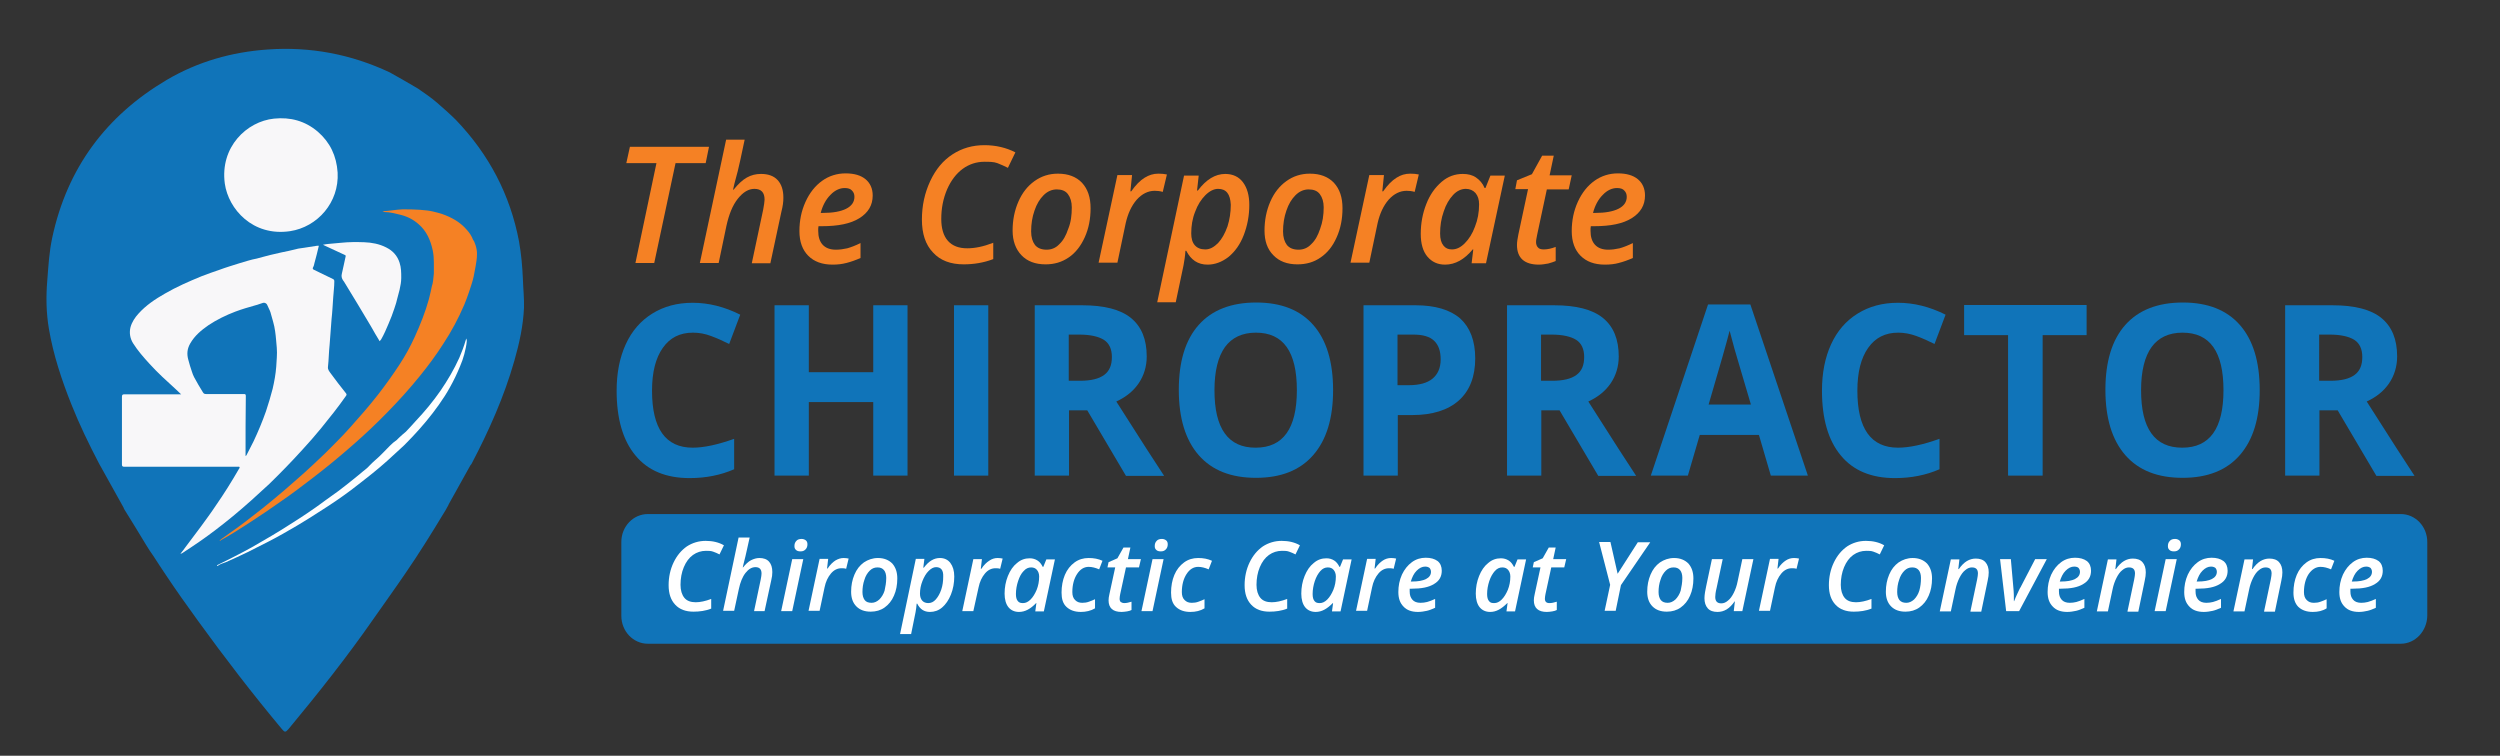<?xml version="1.0" encoding="utf-8"?>
<!-- Generator: Adobe Illustrator 21.0.0, SVG Export Plug-In . SVG Version: 6.00 Build 0)  -->
<svg version="1.1" id="Layer_1" xmlns="http://www.w3.org/2000/svg" xmlns:xlink="http://www.w3.org/1999/xlink" x="0px" y="0px"
	 viewBox="0 0 904.1 273.3" style="enable-background:new 0 0 904.1 273.3;" xml:space="preserve">
<rect x="0" y="0" width="904.1" height="273.3" fill="#333333" stroke="none"/>
<style type="text/css">
	.st0{fill:#1074B9;}
	.st1{fill:#F58124;}
	.st2{fill:#FFFFFF;}
	.st3{fill:#F8F7F9;}
	.st4{fill:#FDFEFF;}
</style>
<g>
	<path class="st0" d="M189.1,100.9c-0.2-4.6-0.6-9.1-1.4-13.6c-3.2-16.9-10.9-31.5-22.8-43.9c-2.2-2.2-4.5-4.2-6.9-6.3
		c-2.2-1.9-4.6-3.5-6.9-5.1c-0.6-0.4-10-5.8-10.1-5.8c-14-6.6-28.8-9.4-44.2-8.3c-13,0.9-25.3,4.4-36.5,11c-22,13-36,31.9-41.4,57
		c-1.1,5.1-1.4,10.3-1.8,15.5c-0.5,5.9-0.4,11.8,0.6,17.6c1.6,9.4,4.6,18.4,8.1,27.2c2.9,7.3,6.3,14.3,10,21.4l8.8,15.8
		c0.1,0.2,0.2,0.5,0.3,0.7c2.7,4.3,5.3,8.6,7.9,12.9c0.8,1.4,2,3.1,2.7,4.1c0.5,0.9,3.9,5.9,4.4,6.7c3.8,5.7,7.7,11.2,11.7,16.7
		c9.7,13.4,19.7,26.4,30.3,39.1c1.1,1.3,1.3,1.3,2.4,0.1c10.7-12.9,21.1-26,30.7-39.8c3.9-5.6,7.9-11.1,11.7-16.7
		c4.8-7,9.3-14.2,13.7-21.5v0l0,0c0.5-0.8,1-1.6,1.4-2.4c0.2-0.3,0.4-0.7,0.5-1l7.8-14c0.2-0.3,0.3-0.4,0.4-0.5
		c6.3-12,11.8-24.3,15.5-37.3c1.8-6.3,3.2-12.6,3.5-19.2C189.6,107.9,189.2,104.4,189.1,100.9z"/>
	<g>
		<path class="st0" d="M868.2,232.8H234.3c-5.3,0-9.6-4.5-9.6-10.1V196c0-5.6,4.3-10.1,9.6-10.1h633.9c5.3,0,9.6,4.5,9.6,10.1v26.7
			C877.7,228.2,873.5,232.8,868.2,232.8z"/>
		<g>
			<path class="st0" d="M250.6,120.3c-4.7,0-8.3,1.8-10.9,5.5c-2.6,3.7-3.9,8.8-3.9,15.5c0,13.7,4.9,20.6,14.7,20.6
				c4.1,0,9.1-1.1,15-3.2v11c-4.8,2.1-10.2,3.2-16.1,3.2c-8.5,0-15.1-2.7-19.6-8.2c-4.5-5.4-6.8-13.2-6.8-23.4
				c0-6.4,1.1-12,3.3-16.8c2.2-4.8,5.4-8.5,9.6-11.1c4.2-2.6,9-3.9,14.6-3.9c5.7,0,11.4,1.4,17.2,4.3l-4,10.6
				c-2.2-1.1-4.4-2.1-6.6-2.9C255,120.7,252.8,120.3,250.6,120.3z"/>
			<path class="st0" d="M328.2,172h-12.4v-26.6h-23.3V172h-12.4v-61.6h12.4v24.2h23.3v-24.2h12.4V172z"/>
			<path class="st0" d="M345,172v-61.6h12.4V172H345z"/>
			<path class="st0" d="M386.6,148.3V172h-12.4v-61.6h17.1c8,0,13.9,1.5,17.7,4.6c3.8,3.1,5.7,7.7,5.7,13.9c0,3.6-1,6.9-2.9,9.7
				s-4.6,5-8.1,6.6c8.8,13.9,14.6,22.8,17.3,26.9h-13.8l-14-23.7H386.6z M386.6,137.7h4c3.9,0,6.8-0.7,8.7-2.1
				c1.9-1.4,2.8-3.5,2.8-6.5c0-2.9-1-5-2.9-6.2c-1.9-1.2-4.9-1.9-8.9-1.9h-3.8V137.7z"/>
			<path class="st0" d="M482.1,141.1c0,10.2-2.4,18-7.2,23.5c-4.8,5.5-11.7,8.2-20.7,8.2c-9,0-15.9-2.7-20.7-8.2
				c-4.8-5.5-7.2-13.4-7.2-23.6c0-10.3,2.4-18.1,7.2-23.5c4.8-5.4,11.8-8.1,20.8-8.1c9,0,15.9,2.7,20.7,8.2
				C479.7,123,482.1,130.8,482.1,141.1z M439.2,141.1c0,6.9,1.2,12.1,3.7,15.6c2.5,3.5,6.2,5.2,11.2,5.2c9.9,0,14.9-6.9,14.9-20.8
				c0-13.9-4.9-20.8-14.8-20.8c-5,0-8.7,1.8-11.2,5.2C440.5,129,439.2,134.2,439.2,141.1z"/>
			<path class="st0" d="M533.5,129.6c0,6.6-2,11.7-5.9,15.2c-3.9,3.5-9.6,5.3-16.8,5.3h-5.3V172h-12.4v-61.6h18.8
				c7.1,0,12.5,1.6,16.2,4.8C531.6,118.4,533.5,123.2,533.5,129.6z M505.4,139.3h4.1c3.8,0,6.7-0.8,8.6-2.4c1.9-1.6,2.9-3.9,2.9-6.9
				c0-3.1-0.8-5.3-2.4-6.8c-1.6-1.5-4.1-2.2-7.5-2.2h-5.7V139.3z"/>
			<path class="st0" d="M557.4,148.3V172h-12.4v-61.6H562c8,0,13.9,1.5,17.7,4.6c3.8,3.1,5.7,7.7,5.7,13.9c0,3.6-1,6.9-2.9,9.7
				c-1.9,2.8-4.6,5-8.1,6.6c8.8,13.9,14.6,22.8,17.3,26.9H578l-14-23.7H557.4z M557.4,137.7h4c3.9,0,6.8-0.7,8.7-2.1
				s2.8-3.5,2.8-6.5c0-2.9-1-5-2.9-6.2c-1.9-1.2-4.9-1.9-8.9-1.9h-3.8V137.7z"/>
			<path class="st0" d="M640.4,172l-4.3-14.7h-21.4l-4.3,14.7h-13.4l20.7-61.9H633l20.8,61.9H640.4z M633.2,146.3
				c-3.9-13.3-6.2-20.8-6.6-22.6c-0.5-1.7-0.8-3.1-1.1-4.1c-0.9,3.6-3.4,12.5-7.6,26.7H633.2z"/>
			<path class="st0" d="M686.5,120.3c-4.7,0-8.3,1.8-10.9,5.5c-2.6,3.7-3.9,8.8-3.9,15.5c0,13.7,4.9,20.6,14.7,20.6
				c4.1,0,9.1-1.1,15-3.2v11c-4.8,2.1-10.2,3.2-16.1,3.2c-8.5,0-15.1-2.7-19.6-8.2c-4.5-5.4-6.8-13.2-6.8-23.4
				c0-6.4,1.1-12,3.3-16.8c2.2-4.8,5.4-8.5,9.6-11.1c4.2-2.6,9-3.9,14.6-3.9c5.7,0,11.4,1.4,17.2,4.3l-4,10.6
				c-2.2-1.1-4.4-2.1-6.6-2.9C690.8,120.7,688.6,120.3,686.5,120.3z"/>
			<path class="st0" d="M738.6,172h-12.4v-50.8h-15.9v-10.9h44.3v10.9h-15.9V172z"/>
			<path class="st0" d="M817.2,141.1c0,10.2-2.4,18-7.2,23.5c-4.8,5.5-11.7,8.2-20.7,8.2c-9,0-15.9-2.7-20.7-8.2
				c-4.8-5.5-7.2-13.4-7.2-23.6c0-10.3,2.4-18.1,7.2-23.5c4.8-5.4,11.8-8.1,20.8-8.1c9,0,15.9,2.7,20.7,8.2
				C814.8,123,817.2,130.8,817.2,141.1z M774.3,141.1c0,6.9,1.2,12.1,3.7,15.6c2.5,3.5,6.2,5.2,11.2,5.2c9.9,0,14.9-6.9,14.9-20.8
				c0-13.9-4.9-20.8-14.8-20.8c-5,0-8.7,1.8-11.2,5.2C775.6,129,774.3,134.2,774.3,141.1z"/>
			<path class="st0" d="M838.8,148.3V172h-12.4v-61.6h17.1c8,0,13.9,1.5,17.7,4.6c3.8,3.1,5.7,7.7,5.7,13.9c0,3.6-1,6.9-2.9,9.7
				c-1.9,2.8-4.6,5-8.1,6.6c8.8,13.9,14.6,22.8,17.3,26.9h-13.8l-14-23.7H838.8z M838.8,137.7h4c3.9,0,6.8-0.7,8.7-2.1
				s2.8-3.5,2.8-6.5c0-2.9-1-5-2.9-6.2c-1.9-1.2-4.9-1.9-8.9-1.9h-3.8V137.7z"/>
		</g>
		<g>
			<g>
				<path class="st1" d="M356,58.5c-2.9,0-5.6,0.9-7.9,2.6c-2.3,1.7-4.2,4.2-5.6,7.4c-1.4,3.3-2.1,6.8-2.1,10.7
					c0,3.4,0.8,6.1,2.4,7.9c1.6,1.8,3.9,2.7,7,2.7c2.7,0,5.8-0.6,9.4-2v5.9c-3.4,1.3-7,1.9-10.7,1.9c-4.7,0-8.5-1.4-11.1-4.3
					c-2.7-2.8-4-6.8-4-11.9c0-5,1-9.6,3-13.9c2-4.3,4.7-7.5,8.1-9.7c3.4-2.2,7.2-3.3,11.5-3.3c4.1,0,7.9,0.9,11.2,2.6l-2.7,5.6
					c-1.2-0.6-2.5-1.2-3.8-1.7S357.7,58.5,356,58.5z"/>
				<path class="st1" d="M394.4,75.3c0,3.9-0.7,7.4-2.1,10.5s-3.3,5.6-5.8,7.3s-5.2,2.5-8.4,2.5c-3.7,0-6.6-1.1-8.7-3.3
					s-3.2-5.2-3.2-8.9c0-3.8,0.7-7.3,2.1-10.5c1.4-3.2,3.3-5.6,5.8-7.4c2.5-1.8,5.3-2.7,8.5-2.7c3.7,0,6.6,1.1,8.7,3.3
					C393.4,68.4,394.4,71.4,394.4,75.3z M387.6,75c0-2-0.5-3.6-1.4-4.8c-0.9-1.2-2.3-1.7-4-1.7c-1.8,0-3.4,0.7-4.8,2.1
					c-1.4,1.4-2.5,3.2-3.3,5.6c-0.8,2.3-1.2,4.8-1.2,7.5c0,2.1,0.5,3.7,1.4,4.9c0.9,1.1,2.3,1.7,4.2,1.7c1.7,0,3.3-0.6,4.6-2
					c1.4-1.3,2.4-3.1,3.2-5.5C387.3,80.4,387.6,77.8,387.6,75z"/>
				<path class="st1" d="M418.9,62.8c1.2,0,2.2,0.1,3.1,0.3l-1.5,6.3c-1-0.3-2-0.4-2.9-0.4c-2.4,0-4.6,1.1-6.5,3.2
					c-1.9,2.2-3.2,5-4,8.5l-3,14.3h-6.8l6.8-31.7h5.3l-0.6,5.9h0.3c1.6-2.3,3.2-3.9,4.8-4.9C415.5,63.3,417.1,62.8,418.9,62.8z"/>
				<path class="st1" d="M436.7,95.7c-3.5,0-6-1.7-7.7-5h-0.3c-0.1,1.9-0.4,3.6-0.7,5.3l-2.8,13.3h-6.7l9.7-45.8h5.3l-0.6,5.4h0.3
					c3-4,6.3-6,9.9-6c2.7,0,4.9,1,6.4,3c1.5,2,2.3,4.7,2.3,8.2c0,3.9-0.7,7.5-2,10.9c-1.3,3.4-3.2,6-5.5,7.9
					C442,94.7,439.4,95.7,436.7,95.7z M440.5,68.3c-1.5,0-3.1,0.8-4.6,2.3c-1.5,1.5-2.8,3.5-3.7,6c-1,2.5-1.4,5.1-1.4,7.8
					c0,1.8,0.4,3.3,1.3,4.3c0.9,1,2.1,1.5,3.8,1.5c1.6,0,3.1-0.8,4.6-2.3c1.4-1.5,2.5-3.5,3.4-6c0.8-2.5,1.2-5.1,1.2-7.9
					C444.9,70.2,443.5,68.3,440.5,68.3z"/>
				<path class="st1" d="M485.5,75.3c0,3.9-0.7,7.4-2.1,10.5c-1.4,3.2-3.3,5.6-5.8,7.3c-2.4,1.7-5.2,2.5-8.4,2.5
					c-3.7,0-6.6-1.1-8.7-3.3c-2.2-2.2-3.2-5.2-3.2-8.9c0-3.8,0.7-7.3,2.1-10.5c1.4-3.2,3.3-5.6,5.8-7.4s5.3-2.7,8.5-2.7
					c3.7,0,6.6,1.1,8.7,3.3C484.5,68.4,485.5,71.4,485.5,75.3z M478.7,75c0-2-0.5-3.6-1.4-4.8c-0.9-1.2-2.3-1.7-4-1.7
					c-1.8,0-3.4,0.7-4.8,2.1c-1.4,1.4-2.5,3.2-3.3,5.6c-0.8,2.3-1.2,4.8-1.2,7.5c0,2.1,0.5,3.7,1.4,4.9c0.9,1.1,2.3,1.7,4.2,1.7
					c1.7,0,3.3-0.6,4.6-2c1.4-1.3,2.4-3.1,3.2-5.5C478.3,80.4,478.7,77.8,478.7,75z"/>
				<path class="st1" d="M510,62.8c1.2,0,2.2,0.1,3.1,0.3l-1.5,6.3c-1-0.3-2-0.4-2.9-0.4c-2.4,0-4.6,1.1-6.5,3.2
					c-1.9,2.2-3.2,5-4,8.5l-3,14.3h-6.8l6.8-31.7h5.3l-0.6,5.9h0.3c1.6-2.3,3.2-3.9,4.8-4.9C506.5,63.3,508.2,62.8,510,62.8z"/>
				<path class="st1" d="M522.6,95.7c-2.7,0-4.8-1-6.4-2.9c-1.6-1.9-2.4-4.7-2.4-8.2c0-3.9,0.7-7.5,2-10.8c1.3-3.4,3.2-6,5.5-8
					s4.9-2.9,7.7-2.9c1.9,0,3.5,0.4,4.8,1.3c1.3,0.9,2.4,2.1,3.1,3.8h0.3l1.8-4.5h5.2l-6.8,31.7h-5.2l0.6-5h-0.2
					C529.6,93.8,526.3,95.7,522.6,95.7z M525.1,90.2c1.6,0,3.1-0.7,4.6-2.2c1.5-1.5,2.8-3.5,3.7-6c1-2.5,1.5-5.2,1.5-8.1
					c0-1.7-0.4-3-1.3-4.1c-0.9-1-2.1-1.5-3.5-1.5c-1.6,0-3.2,0.7-4.6,2.2c-1.4,1.5-2.6,3.5-3.4,6c-0.9,2.5-1.3,5.2-1.3,7.9
					c0,2,0.4,3.4,1.2,4.4S523.7,90.2,525.1,90.2z"/>
				<path class="st1" d="M558.3,90.2c1.3,0,2.7-0.3,4.3-0.9v5.1c-0.7,0.3-1.6,0.6-2.7,0.9c-1.1,0.2-2.3,0.4-3.4,0.4
					c-5.2,0-7.9-2.4-7.9-7.1c0-1.1,0.2-2.3,0.5-3.8l3.5-16.4h-4.6l0.6-3.2L554,63l3.7-6.7h4.2l-1.5,7.1h8l-1.1,5.1h-7.9l-3.5,16.4
					c-0.2,1.1-0.4,1.9-0.4,2.6c0,0.8,0.2,1.5,0.7,2C556.6,90,557.3,90.2,558.3,90.2z"/>
				<path class="st1" d="M580.4,95.7c-3.8,0-6.7-1.1-8.8-3.2c-2.1-2.1-3.2-5.1-3.2-8.9c0-3.8,0.7-7.3,2.2-10.6
					c1.5-3.3,3.5-5.8,6-7.6c2.5-1.8,5.4-2.7,8.5-2.7c3.1,0,5.5,0.7,7.2,2.1c1.7,1.4,2.6,3.4,2.6,5.9c0,3.5-1.6,6.2-4.8,8.2
					c-3.2,2-7.7,2.9-13.6,2.9h-1.2l-0.1,0.9v0.8c0,2.1,0.5,3.8,1.6,5c1.1,1.2,2.7,1.8,4.8,1.8c1.4,0,2.7-0.2,4.1-0.5
					c1.4-0.4,3-1,4.8-1.9v5.4c-1.8,0.8-3.5,1.4-5.1,1.8C584,95.5,582.3,95.7,580.4,95.7z M584.8,68c-1.8,0-3.6,0.8-5.2,2.5
					c-1.6,1.6-2.8,3.8-3.5,6.5h0.8c3.6,0,6.4-0.5,8.4-1.5c2-1,3-2.5,3-4.3c0-1-0.3-1.7-0.9-2.3C586.9,68.3,586,68,584.8,68z"/>
			</g>
			<g>
				<path class="st1" d="M236.6,95.1h-6.8l7.6-36.1h-10.9l1.3-5.9h28.6l-1.2,5.9h-10.9L236.6,95.1z"/>
				<path class="st1" d="M271.9,95.1l4.1-19.3c0.3-1.7,0.5-2.9,0.5-3.6c0-2.6-1.2-3.9-3.7-3.9c-2.1,0-4.1,1.2-6,3.6
					c-1.9,2.4-3.2,5.7-4.1,9.8l-2.8,13.4h-6.8l9.5-44.6h6.7l-1.6,7.5c-0.5,2.4-1.2,5.2-2.1,8.4l-0.5,2.2h0.2c1.6-2,3.2-3.5,4.8-4.4
					c1.6-0.9,3.3-1.3,5.1-1.3c2.6,0,4.6,0.7,6,2.2c1.4,1.5,2.1,3.6,2.1,6.4c0,1.5-0.2,3.1-0.7,5l-4,18.7H271.9z"/>
				<path class="st1" d="M301.1,95.7c-3.8,0-6.7-1.1-8.8-3.2c-2.1-2.1-3.2-5.1-3.2-8.9c0-3.8,0.7-7.3,2.2-10.6
					c1.5-3.3,3.5-5.8,6-7.6c2.5-1.8,5.4-2.7,8.5-2.7c3.1,0,5.5,0.7,7.2,2.1c1.7,1.4,2.6,3.4,2.6,5.9c0,3.5-1.6,6.2-4.8,8.2
					c-3.2,2-7.7,2.9-13.6,2.9H296l-0.1,0.9v0.8c0,2.1,0.5,3.8,1.6,5c1.1,1.2,2.7,1.8,4.8,1.8c1.4,0,2.7-0.2,4.1-0.5
					c1.4-0.4,3-1,4.8-1.9v5.4c-1.8,0.8-3.5,1.4-5.1,1.8S303,95.7,301.1,95.7z M305.5,68c-1.8,0-3.6,0.8-5.2,2.5
					c-1.6,1.6-2.8,3.8-3.5,6.5h0.8c3.6,0,6.4-0.5,8.4-1.5c2-1,3-2.5,3-4.3c0-1-0.3-1.7-0.9-2.3C307.6,68.3,306.7,68,305.5,68z"/>
			</g>
		</g>
		<g>
			<g>
				<path class="st2" d="M255.3,199.2c-1.7,0-3.3,0.5-4.7,1.5c-1.4,1-2.5,2.5-3.3,4.4s-1.2,4.1-1.2,6.4c0,2,0.5,3.6,1.4,4.7
					s2.3,1.6,4.1,1.6c1.6,0,3.5-0.4,5.6-1.2v3.5c-2,0.8-4.2,1.1-6.4,1.1c-2.8,0-5-0.8-6.6-2.5s-2.4-4-2.4-7.1c0-2.9,0.6-5.7,1.8-8.2
					c1.2-2.5,2.8-4.4,4.8-5.8c2-1.3,4.3-2,6.8-2c2.5,0,4.7,0.5,6.6,1.6l-1.6,3.3c-0.7-0.4-1.5-0.7-2.3-1S256.3,199.2,255.3,199.2z"
					/>
				<path class="st2" d="M272.7,221l2.4-11.4c0.2-1,0.3-1.7,0.3-2.2c0-1.5-0.7-2.3-2.2-2.3c-1.3,0-2.5,0.7-3.6,2.1
					c-1.1,1.4-1.9,3.4-2.4,5.8l-1.7,7.9h-4l5.6-26.5h4l-1,4.5c-0.3,1.4-0.7,3.1-1.2,5l-0.3,1.3h0.1c1-1.2,1.9-2.1,2.9-2.6
					s2-0.8,3-0.8c1.5,0,2.7,0.4,3.5,1.3c0.8,0.9,1.2,2.1,1.2,3.8c0,0.9-0.1,1.8-0.4,3l-2.4,11.1H272.7z"/>
				<path class="st2" d="M286.5,221h-4l4-18.8h4L286.5,221z M287.3,197.5c0-0.8,0.2-1.4,0.7-1.9c0.4-0.5,1.1-0.7,1.9-0.7
					c0.6,0,1.1,0.2,1.5,0.5c0.4,0.3,0.6,0.8,0.6,1.4c0,0.8-0.2,1.4-0.7,1.9c-0.5,0.5-1,0.7-1.8,0.7c-0.6,0-1.1-0.1-1.5-0.4
					C287.5,198.6,287.3,198.2,287.3,197.5z"/>
				<path class="st2" d="M305.1,201.8c0.7,0,1.3,0.1,1.8,0.2l-0.9,3.7c-0.6-0.2-1.2-0.2-1.7-0.2c-1.4,0-2.7,0.6-3.8,1.9
					c-1.1,1.3-1.9,3-2.3,5l-1.8,8.5h-4l4-18.8h3.1l-0.4,3.5h0.2c0.9-1.4,1.9-2.3,2.8-2.9C303.1,202.1,304.1,201.8,305.1,201.8z"/>
				<path class="st2" d="M324.5,209.2c0,2.3-0.4,4.4-1.2,6.2c-0.8,1.9-2,3.3-3.4,4.3c-1.4,1-3.1,1.5-5,1.5c-2.2,0-3.9-0.6-5.2-1.9
					c-1.3-1.3-1.9-3.1-1.9-5.3c0-2.3,0.4-4.3,1.2-6.2c0.8-1.9,1.9-3.3,3.4-4.4c1.5-1,3.2-1.6,5.1-1.6c2.2,0,3.9,0.7,5.2,2
					C323.9,205.2,324.5,206.9,324.5,209.2z M320.5,209c0-1.2-0.3-2.2-0.8-2.8c-0.6-0.7-1.3-1-2.4-1c-1.1,0-2,0.4-2.8,1.2
					c-0.8,0.8-1.5,1.9-1.9,3.3c-0.5,1.4-0.7,2.9-0.7,4.4c0,1.3,0.3,2.2,0.8,2.9s1.4,1,2.5,1c1,0,1.9-0.4,2.8-1.2
					c0.8-0.8,1.5-1.9,1.9-3.2C320.2,212.2,320.5,210.7,320.5,209z"/>
				<path class="st2" d="M336.3,221.3c-2.1,0-3.6-1-4.6-3h-0.2c-0.1,1.1-0.2,2.1-0.4,3.1l-1.6,7.9h-4l5.7-27.2h3.1l-0.4,3.2h0.2
					c1.8-2.4,3.7-3.5,5.8-3.5c1.6,0,2.9,0.6,3.8,1.8c0.9,1.2,1.4,2.8,1.4,4.9c0,2.3-0.4,4.5-1.2,6.5c-0.8,2-1.9,3.6-3.2,4.7
					C339.4,220.8,337.9,221.3,336.3,221.3z M338.5,205.1c-0.9,0-1.8,0.5-2.7,1.4s-1.6,2.1-2.2,3.6c-0.6,1.5-0.9,3-0.9,4.6
					c0,1.1,0.3,1.9,0.8,2.5c0.5,0.6,1.3,0.9,2.2,0.9c1,0,1.9-0.4,2.7-1.3c0.8-0.9,1.5-2.1,2-3.6s0.7-3,0.7-4.7
					C341.2,206.2,340.3,205.1,338.5,205.1z"/>
				<path class="st2" d="M360.8,201.8c0.7,0,1.3,0.1,1.8,0.2l-0.9,3.7c-0.6-0.2-1.2-0.2-1.7-0.2c-1.4,0-2.7,0.6-3.8,1.9
					c-1.1,1.3-1.9,3-2.3,5L352,221h-4l4-18.8h3.1l-0.4,3.5h0.2c0.9-1.4,1.9-2.3,2.8-2.9C358.7,202.1,359.7,201.8,360.8,201.8z"/>
				<path class="st2" d="M368.5,221.3c-1.6,0-2.9-0.6-3.8-1.7c-0.9-1.1-1.4-2.8-1.4-4.9c0-2.3,0.4-4.4,1.2-6.4
					c0.8-2,1.9-3.6,3.3-4.7c1.4-1.2,2.9-1.7,4.6-1.7c1.1,0,2,0.3,2.8,0.8c0.8,0.5,1.4,1.3,1.9,2.3h0.2l1.1-2.7h3.1l-4,18.8h-3.1
					l0.4-3h-0.1C372.7,220.2,370.7,221.3,368.5,221.3z M370,218.1c0.9,0,1.8-0.4,2.7-1.3c0.9-0.9,1.6-2.1,2.2-3.5
					c0.6-1.5,0.9-3.1,0.9-4.8c0-1-0.3-1.8-0.8-2.4s-1.2-0.9-2.1-0.9c-1,0-1.9,0.4-2.7,1.3c-0.9,0.9-1.5,2.1-2,3.6
					c-0.5,1.5-0.8,3.1-0.8,4.7c0,1.2,0.2,2,0.7,2.6S369.2,218.1,370,218.1z"/>
				<path class="st2" d="M390.9,221.3c-2.2,0-3.9-0.6-5.2-1.8s-1.8-2.9-1.8-5.2c0-2.3,0.4-4.5,1.2-6.4c0.8-1.9,2-3.4,3.5-4.5
					c1.5-1.1,3.2-1.6,5.1-1.6c1.9,0,3.5,0.3,5,1l-1.2,3.1c-1.4-0.6-2.6-0.9-3.8-0.9c-1.7,0-3.1,0.9-4.2,2.6s-1.7,3.9-1.7,6.5
					c0,1.3,0.3,2.2,1,2.9s1.5,1,2.6,1c0.8,0,1.6-0.1,2.4-0.4c0.7-0.2,1.5-0.6,2.2-0.9v3.3C394.5,220.9,392.7,221.3,390.9,221.3z"/>
				<path class="st2" d="M406.6,218.1c0.8,0,1.6-0.2,2.6-0.5v3c-0.4,0.2-0.9,0.4-1.6,0.5c-0.7,0.1-1.4,0.2-2,0.2
					c-3.1,0-4.7-1.4-4.7-4.2c0-0.6,0.1-1.4,0.3-2.2l2.1-9.7h-2.8l0.4-1.9l3.2-1.4l2.2-3.9h2.5l-0.9,4.2h4.7l-0.7,3h-4.7l-2.1,9.7
					c-0.1,0.6-0.2,1.1-0.2,1.6c0,0.5,0.1,0.9,0.4,1.2C405.6,217.9,406,218.1,406.6,218.1z"/>
				<path class="st2" d="M416.8,221h-4l4-18.8h4L416.8,221z M417.6,197.5c0-0.8,0.2-1.4,0.7-1.9c0.4-0.5,1.1-0.7,1.9-0.7
					c0.6,0,1.1,0.2,1.5,0.5c0.4,0.3,0.6,0.8,0.6,1.4c0,0.8-0.2,1.4-0.7,1.9c-0.5,0.5-1,0.7-1.8,0.7c-0.6,0-1.1-0.1-1.5-0.4
					C417.8,198.6,417.6,198.2,417.6,197.5z"/>
				<path class="st2" d="M430.5,221.3c-2.2,0-3.9-0.6-5.2-1.8s-1.8-2.9-1.8-5.2c0-2.3,0.4-4.5,1.2-6.4c0.8-1.9,2-3.4,3.5-4.5
					c1.5-1.1,3.2-1.6,5.1-1.6c1.9,0,3.5,0.3,5,1l-1.2,3.1c-1.4-0.6-2.6-0.9-3.8-0.9c-1.7,0-3.1,0.9-4.2,2.6s-1.7,3.9-1.7,6.5
					c0,1.3,0.3,2.2,1,2.9s1.5,1,2.6,1c0.8,0,1.6-0.1,2.4-0.4c0.7-0.2,1.5-0.6,2.2-0.9v3.3C434.1,220.9,432.4,221.3,430.5,221.3z"/>
				<path class="st2" d="M463.6,199.2c-1.7,0-3.3,0.5-4.7,1.5s-2.5,2.5-3.3,4.4c-0.8,1.9-1.2,4.1-1.2,6.4c0,2,0.5,3.6,1.4,4.7
					c0.9,1.1,2.3,1.6,4.1,1.6c1.6,0,3.5-0.4,5.6-1.2v3.5c-2,0.8-4.2,1.1-6.4,1.1c-2.8,0-5-0.8-6.6-2.5c-1.6-1.7-2.4-4-2.4-7.1
					c0-2.9,0.6-5.7,1.8-8.2c1.2-2.5,2.8-4.4,4.8-5.8c2-1.3,4.3-2,6.8-2c2.5,0,4.7,0.5,6.6,1.6l-1.6,3.3c-0.7-0.4-1.5-0.7-2.3-1
					S464.6,199.2,463.6,199.2z"/>
				<path class="st2" d="M475.8,221.3c-1.6,0-2.9-0.6-3.8-1.7c-0.9-1.1-1.4-2.8-1.4-4.9c0-2.3,0.4-4.4,1.2-6.4
					c0.8-2,1.9-3.6,3.3-4.7c1.4-1.2,2.9-1.7,4.6-1.7c1.1,0,2,0.3,2.8,0.8c0.8,0.5,1.4,1.3,1.9,2.3h0.2l1.1-2.7h3.1l-4,18.8h-3.1
					l0.4-3h-0.1C479.9,220.2,478,221.3,475.8,221.3z M477.3,218.1c0.9,0,1.8-0.4,2.7-1.3c0.9-0.9,1.6-2.1,2.2-3.5
					c0.6-1.5,0.9-3.1,0.9-4.8c0-1-0.3-1.8-0.8-2.4c-0.5-0.6-1.2-0.9-2.1-0.9c-1,0-1.9,0.4-2.7,1.3c-0.8,0.9-1.5,2.1-2,3.6
					c-0.5,1.5-0.8,3.1-0.8,4.7c0,1.2,0.2,2,0.7,2.6S476.5,218.1,477.3,218.1z"/>
				<path class="st2" d="M503.1,201.8c0.7,0,1.3,0.1,1.8,0.2l-0.9,3.7c-0.6-0.2-1.2-0.2-1.7-0.2c-1.4,0-2.7,0.6-3.8,1.9
					s-1.9,3-2.3,5l-1.8,8.5h-4l4-18.8h3.1l-0.4,3.5h0.2c0.9-1.4,1.9-2.3,2.8-2.9C501,202.1,502,201.8,503.1,201.8z"/>
				<path class="st2" d="M512.8,221.3c-2.2,0-4-0.6-5.2-1.9c-1.3-1.3-1.9-3-1.9-5.3c0-2.2,0.4-4.3,1.3-6.3c0.9-1.9,2.1-3.4,3.6-4.5
					c1.5-1.1,3.2-1.6,5-1.6c1.8,0,3.2,0.4,4.3,1.2c1,0.8,1.5,2,1.5,3.5c0,2.1-0.9,3.7-2.8,4.8c-1.9,1.2-4.6,1.7-8.1,1.7h-0.7l0,0.5
					v0.5c0,1.3,0.3,2.2,1,3c0.6,0.7,1.6,1.1,2.9,1.1c0.8,0,1.6-0.1,2.4-0.3s1.8-0.6,2.9-1.1v3.2c-1.1,0.5-2.1,0.9-3,1.1
					S513.9,221.3,512.8,221.3z M515.4,204.9c-1.1,0-2.1,0.5-3.1,1.5c-1,1-1.6,2.3-2.1,3.9h0.5c2.1,0,3.8-0.3,5-0.9
					c1.2-0.6,1.8-1.5,1.8-2.6c0-0.6-0.2-1-0.5-1.4C516.6,205.1,516.1,204.9,515.4,204.9z"/>
				<path class="st2" d="M538.9,221.3c-1.6,0-2.9-0.6-3.8-1.7c-0.9-1.1-1.4-2.8-1.4-4.9c0-2.3,0.4-4.4,1.2-6.4
					c0.8-2,1.9-3.6,3.3-4.7c1.4-1.2,2.9-1.7,4.6-1.7c1.1,0,2,0.3,2.8,0.8c0.8,0.5,1.4,1.3,1.9,2.3h0.2l1.1-2.7h3.1l-4,18.8h-3.1
					l0.4-3h-0.1C543,220.2,541.1,221.3,538.9,221.3z M540.4,218.1c0.9,0,1.8-0.4,2.7-1.3c0.9-0.9,1.6-2.1,2.2-3.5
					c0.6-1.5,0.9-3.1,0.9-4.8c0-1-0.3-1.8-0.8-2.4c-0.5-0.6-1.2-0.9-2.1-0.9c-1,0-1.9,0.4-2.7,1.3c-0.8,0.9-1.5,2.1-2,3.6
					c-0.5,1.5-0.8,3.1-0.8,4.7c0,1.2,0.2,2,0.7,2.6S539.5,218.1,540.4,218.1z"/>
				<path class="st2" d="M560.4,218.1c0.8,0,1.6-0.2,2.6-0.5v3c-0.4,0.2-0.9,0.4-1.6,0.5c-0.7,0.1-1.4,0.2-2,0.2
					c-3.1,0-4.7-1.4-4.7-4.2c0-0.6,0.1-1.4,0.3-2.2l2.1-9.7h-2.8l0.4-1.9l3.2-1.4l2.2-3.9h2.5l-0.9,4.2h4.7l-0.7,3h-4.7l-2.1,9.7
					c-0.1,0.6-0.2,1.1-0.2,1.6c0,0.5,0.1,0.9,0.4,1.2S559.8,218.1,560.4,218.1z"/>
				<path class="st2" d="M585,207.5l7.3-11.4h4.5l-10.6,15.5l-1.9,9.3h-4l2-9.4l-4-15.5h4.1L585,207.5z"/>
				<path class="st2" d="M612.4,209.2c0,2.3-0.4,4.4-1.2,6.2c-0.8,1.9-2,3.3-3.4,4.3c-1.4,1-3.1,1.5-5,1.5c-2.2,0-3.9-0.6-5.2-1.9
					c-1.3-1.3-1.9-3.1-1.9-5.3c0-2.3,0.4-4.3,1.2-6.2s1.9-3.3,3.4-4.4c1.5-1,3.2-1.6,5.1-1.6c2.2,0,3.9,0.7,5.2,2
					C611.8,205.2,612.4,206.9,612.4,209.2z M608.4,209c0-1.2-0.3-2.2-0.8-2.8c-0.6-0.7-1.3-1-2.4-1c-1.1,0-2,0.4-2.8,1.2
					c-0.8,0.8-1.5,1.9-1.9,3.3c-0.5,1.4-0.7,2.9-0.7,4.4c0,1.3,0.3,2.2,0.8,2.9c0.6,0.7,1.4,1,2.5,1c1,0,1.9-0.4,2.8-1.2
					c0.8-0.8,1.5-1.9,1.9-3.2C608.1,212.2,608.4,210.7,608.4,209z"/>
				<path class="st2" d="M623,202.2l-2.2,10.4c-0.4,1.6-0.5,2.7-0.5,3.3c0,1.5,0.7,2.3,2.2,2.3c0.8,0,1.6-0.3,2.4-1
					c0.8-0.6,1.5-1.6,2.1-2.8s1.1-2.6,1.4-4.2l1.7-8h4l-4,18.8H627l0.4-3.5h-0.1c-0.9,1.3-1.9,2.3-2.9,2.9s-2.1,0.9-3.3,0.9
					c-1.5,0-2.7-0.4-3.5-1.3c-0.8-0.9-1.2-2.1-1.2-3.7c0-0.7,0.1-1.4,0.2-2.1c0.1-0.7,0.3-1.4,0.4-2.1l2.1-9.9H623z"/>
				<path class="st2" d="M648.8,201.8c0.7,0,1.3,0.1,1.8,0.2l-0.9,3.7c-0.6-0.2-1.2-0.2-1.7-0.2c-1.4,0-2.7,0.6-3.8,1.9
					s-1.9,3-2.3,5l-1.8,8.5h-4l4-18.8h3.1l-0.4,3.5h0.2c0.9-1.4,1.9-2.3,2.8-2.9C646.7,202.1,647.7,201.8,648.8,201.8z"/>
				<path class="st2" d="M674.9,199.2c-1.7,0-3.3,0.5-4.7,1.5s-2.5,2.5-3.3,4.4c-0.8,1.9-1.2,4.1-1.2,6.4c0,2,0.5,3.6,1.4,4.7
					c0.9,1.1,2.3,1.6,4.1,1.6c1.6,0,3.5-0.4,5.6-1.2v3.5c-2,0.8-4.2,1.1-6.4,1.1c-2.8,0-5-0.8-6.6-2.5c-1.6-1.7-2.4-4-2.4-7.1
					c0-2.9,0.6-5.7,1.8-8.2c1.2-2.5,2.8-4.4,4.8-5.8c2-1.3,4.3-2,6.8-2c2.5,0,4.7,0.5,6.6,1.6l-1.6,3.3c-0.7-0.4-1.5-0.7-2.3-1
					S675.9,199.2,674.9,199.2z"/>
				<path class="st2" d="M698.7,209.2c0,2.3-0.4,4.4-1.2,6.2c-0.8,1.9-2,3.3-3.4,4.3c-1.4,1-3.1,1.5-5,1.5c-2.2,0-3.9-0.6-5.2-1.9
					c-1.3-1.3-1.9-3.1-1.9-5.3c0-2.3,0.4-4.3,1.2-6.2s1.9-3.3,3.4-4.4c1.5-1,3.2-1.6,5.1-1.6c2.2,0,3.9,0.7,5.2,2
					C698.1,205.2,698.7,206.9,698.7,209.2z M694.7,209c0-1.2-0.3-2.2-0.8-2.8c-0.6-0.7-1.3-1-2.4-1c-1.1,0-2,0.4-2.8,1.2
					c-0.8,0.8-1.5,1.9-1.9,3.3c-0.5,1.4-0.7,2.9-0.7,4.4c0,1.3,0.3,2.2,0.8,2.9c0.6,0.7,1.4,1,2.5,1c1,0,1.9-0.4,2.8-1.2
					c0.8-0.8,1.5-1.9,1.9-3.2C694.5,212.2,694.7,210.7,694.7,209z"/>
				<path class="st2" d="M712.6,221l2.4-11.4c0.2-1,0.3-1.8,0.3-2.2c0-1.5-0.7-2.2-2.2-2.2c-0.8,0-1.6,0.3-2.4,1
					c-0.8,0.6-1.5,1.6-2.1,2.8s-1.1,2.6-1.4,4.1l-1.7,8h-4l4-18.8h3.1l-0.4,3.5h0.2c0.9-1.3,1.9-2.3,2.9-2.9c1-0.6,2.1-0.9,3.2-0.9
					c1.5,0,2.7,0.4,3.5,1.3c0.8,0.9,1.2,2.1,1.2,3.7c0,0.8-0.1,1.8-0.4,3.1l-2.3,11.1H712.6z"/>
				<path class="st2" d="M725.5,221l-2.2-18.8h3.9l0.9,10.2c0.2,1.8,0.2,3.5,0.2,5h0.1c0.3-0.8,0.7-1.8,1.2-2.8
					c0.5-1,0.8-1.8,1.1-2.2l5.3-10.2h4.2L730.2,221H725.5z"/>
				<path class="st2" d="M747.6,221.3c-2.2,0-4-0.6-5.2-1.9c-1.3-1.3-1.9-3-1.9-5.3c0-2.2,0.4-4.3,1.3-6.3c0.9-1.9,2.1-3.4,3.6-4.5
					c1.5-1.1,3.2-1.6,5-1.6c1.8,0,3.2,0.4,4.3,1.2c1,0.8,1.5,2,1.5,3.5c0,2.1-0.9,3.7-2.8,4.8c-1.9,1.2-4.6,1.7-8.1,1.7h-0.7l0,0.5
					v0.5c0,1.3,0.3,2.2,1,3c0.6,0.7,1.6,1.1,2.9,1.1c0.8,0,1.6-0.1,2.4-0.3s1.8-0.6,2.9-1.1v3.2c-1.1,0.5-2.1,0.9-3,1.1
					S748.7,221.3,747.6,221.3z M750.1,204.9c-1.1,0-2.1,0.5-3.1,1.5s-1.6,2.3-2.1,3.9h0.5c2.1,0,3.8-0.3,5-0.9
					c1.2-0.6,1.8-1.5,1.8-2.6c0-0.6-0.2-1-0.5-1.4C751.4,205.1,750.9,204.9,750.1,204.9z"/>
				<path class="st2" d="M769.4,221l2.4-11.4c0.2-1,0.3-1.8,0.3-2.2c0-1.5-0.7-2.2-2.2-2.2c-0.8,0-1.6,0.3-2.4,1
					c-0.8,0.6-1.5,1.6-2.1,2.8s-1.1,2.6-1.4,4.1l-1.7,8h-4l4-18.8h3.1l-0.4,3.5h0.2c0.9-1.3,1.9-2.3,2.9-2.9c1-0.6,2.1-0.9,3.2-0.9
					c1.5,0,2.7,0.4,3.5,1.3c0.8,0.9,1.2,2.1,1.2,3.7c0,0.8-0.1,1.8-0.4,3.1l-2.3,11.1H769.4z"/>
				<path class="st2" d="M783.2,221h-4l4-18.8h4L783.2,221z M784,197.5c0-0.8,0.2-1.4,0.7-1.9c0.4-0.5,1.1-0.7,1.9-0.7
					c0.6,0,1.1,0.2,1.5,0.5s0.6,0.8,0.6,1.4c0,0.8-0.2,1.4-0.7,1.9c-0.5,0.5-1,0.7-1.8,0.7c-0.6,0-1.1-0.1-1.5-0.4
					C784.2,198.6,784,198.2,784,197.5z"/>
				<path class="st2" d="M797,221.3c-2.2,0-4-0.6-5.2-1.9c-1.3-1.3-1.9-3-1.9-5.3c0-2.2,0.4-4.3,1.3-6.3c0.9-1.9,2.1-3.4,3.6-4.5
					c1.5-1.1,3.2-1.6,5-1.6c1.8,0,3.2,0.4,4.3,1.2c1,0.8,1.5,2,1.5,3.5c0,2.1-0.9,3.7-2.8,4.8c-1.9,1.2-4.6,1.7-8.1,1.7H794l0,0.5
					v0.5c0,1.3,0.3,2.2,1,3c0.6,0.7,1.6,1.1,2.9,1.1c0.8,0,1.6-0.1,2.4-0.3s1.8-0.6,2.9-1.1v3.2c-1.1,0.5-2.1,0.9-3,1.1
					S798.1,221.3,797,221.3z M799.6,204.9c-1.1,0-2.1,0.5-3.1,1.5s-1.6,2.3-2.1,3.9h0.5c2.1,0,3.8-0.3,5-0.9
					c1.2-0.6,1.8-1.5,1.8-2.6c0-0.6-0.2-1-0.5-1.4C800.8,205.1,800.3,204.9,799.6,204.9z"/>
				<path class="st2" d="M818.8,221l2.4-11.4c0.2-1,0.3-1.8,0.3-2.2c0-1.5-0.7-2.2-2.2-2.2c-0.8,0-1.6,0.3-2.4,1
					c-0.8,0.6-1.5,1.6-2.1,2.8s-1.1,2.6-1.4,4.1l-1.7,8h-4l4-18.8h3.1l-0.4,3.5h0.2c0.9-1.3,1.9-2.3,2.9-2.9c1-0.6,2.1-0.9,3.2-0.9
					c1.5,0,2.7,0.4,3.5,1.3c0.8,0.9,1.2,2.1,1.2,3.7c0,0.8-0.1,1.8-0.4,3.1l-2.3,11.1H818.8z"/>
				<path class="st2" d="M836.4,221.3c-2.2,0-3.9-0.6-5.2-1.8c-1.2-1.2-1.8-2.9-1.8-5.2c0-2.3,0.4-4.5,1.2-6.4
					c0.8-1.9,2-3.4,3.5-4.5c1.5-1.1,3.2-1.6,5.1-1.6c1.9,0,3.5,0.3,5,1l-1.2,3.1c-1.4-0.6-2.6-0.9-3.8-0.9c-1.7,0-3.1,0.9-4.3,2.6
					c-1.1,1.7-1.7,3.9-1.7,6.5c0,1.3,0.3,2.2,1,2.9s1.5,1,2.6,1c0.8,0,1.6-0.1,2.4-0.4c0.7-0.2,1.5-0.6,2.2-0.9v3.3
					C840,220.9,838.3,221.3,836.4,221.3z"/>
				<path class="st2" d="M853.1,221.3c-2.2,0-4-0.6-5.2-1.9c-1.3-1.3-1.9-3-1.9-5.3c0-2.2,0.4-4.3,1.3-6.3c0.9-1.9,2.1-3.4,3.6-4.5
					c1.5-1.1,3.2-1.6,5-1.6c1.8,0,3.2,0.4,4.3,1.2c1,0.8,1.5,2,1.5,3.5c0,2.1-0.9,3.7-2.8,4.8c-1.9,1.2-4.6,1.7-8.1,1.7H850l0,0.5
					v0.5c0,1.3,0.3,2.2,1,3c0.6,0.7,1.6,1.1,2.9,1.1c0.8,0,1.6-0.1,2.4-0.3s1.8-0.6,2.9-1.1v3.2c-1.1,0.5-2.1,0.9-3,1.1
					S854.2,221.3,853.1,221.3z M855.7,204.9c-1.1,0-2.1,0.5-3.1,1.5s-1.6,2.3-2.1,3.9h0.5c2.1,0,3.8-0.3,5-0.9
					c1.2-0.6,1.8-1.5,1.8-2.6c0-0.6-0.2-1-0.5-1.4C856.9,205.1,856.4,204.9,855.7,204.9z"/>
			</g>
		</g>
	</g>
	<g>
		<g>
			<path class="st1" d="M172.5,91.9c0,1.7-0.3,3.1-0.5,4.4c-0.2,1.2-0.5,2.5-0.7,3.7c-0.2,1-0.5,1.9-0.8,2.9c-0.5,1.7-1.1,3.3-1.7,5
				c-0.3,0.8-0.6,1.6-0.9,2.3c-2.1,4.9-4.6,9.6-7.5,14c-2.6,4.1-5.5,8-8.5,11.7c-3.7,4.6-7.7,9-11.8,13.2
				c-3.8,3.9-7.8,7.7-11.9,11.3c-5.1,4.5-10.3,8.8-15.7,12.9c-3.4,2.6-6.8,5.2-10.3,7.6c-4.1,2.9-8.2,5.7-12.4,8.4
				c-3.3,2.1-6.5,4.2-10,6.1c-0.1,0.1-0.1,0.3-0.4,0.2c0.2-0.3,0.4-0.5,0.7-0.7c3.7-2.6,7.4-5.2,10.9-8c2.5-1.9,4.9-3.8,7.3-5.8
				c2.8-2.3,5.5-4.6,8.2-7c2.4-2.1,4.8-4.2,7.1-6.4c2.7-2.5,5.4-5.1,8-7.8c1.8-1.8,3.5-3.6,5.1-5.4c3.5-3.9,6.9-7.8,10.1-11.9
				c2.7-3.5,5.3-7.1,7.7-10.8c2.1-3.2,3.9-6.5,5.5-10c2-4.4,3.8-8.9,5.1-13.6c0.2-0.8,0.4-1.6,0.6-2.5c0.2-0.9,0.5-2.2,0.5-2.3
				c0.3-0.6,0.6-2.9,0.7-4.5c0-1.3,0-2.6,0-3.9c0-1.5-0.1-2.9-0.4-4.4c-0.8-3.8-2.3-7.1-5.1-9.5c-2-1.8-4.3-2.9-6.9-3.5
				c-1.7-0.4-3.5-0.9-5.3-0.9c-0.3,0-0.6-0.2-0.9-0.3c2.5-0.1,4.9-0.6,7.4-0.7c4.4,0,8.4,0.2,10.9,0.8c1.1,0.3,2.2,0.5,3.3,0.9
				c3.4,1.2,6.5,2.9,8.9,5.7c1,1.1,1.8,2.3,2.3,3.7C171.5,87,172.6,89.9,172.5,91.9z"/>
			<g>
				<g>
					<path class="st3" d="M65.3,200.2c0.6-0.8,1.3-1.6,1.9-2.5c1.8-2.4,3.6-4.8,5.4-7.2c1.8-2.5,3.7-5,5.4-7.6
						c3-4.3,5.8-8.8,8.4-13.3c0.1-0.2,0.4-0.4,0.2-0.7c-0.1-0.2-0.5-0.1-0.7-0.1c-0.2,0-0.4,0-0.6,0c-1,0-3.3,0-3.8,0
						c-12.2,0-24.3,0-36.5,0c-0.7,0-0.9-0.2-0.9-0.8c0-8.2,0-16.3,0-24.5c0-0.7,0.2-0.9,0.9-0.9c6.8,0,13.5,0,20.5,0
						c-0.7-0.7-1.4-1.3-2-1.9c-3.2-2.9-6.5-5.9-9.4-9.1c-2.2-2.4-4.3-4.8-6-7.5c-1.1-1.8-1.4-3.8-0.9-5.8c0.5-1.8,1.6-3.5,2.9-4.9
						c2.7-3,6-5.2,9.5-7.2c4.3-2.5,8.7-4.4,13.3-6.3c2.1-0.8,4.3-1.6,6.4-2.3c2.4-0.9,4.8-1.6,7.3-2.4c2.1-0.6,4.1-1.3,6.3-1.7
						c1.6-0.4,3.2-0.9,4.9-1.3c1.3-0.3,2.6-0.6,3.9-0.9c1.8-0.4,3.6-0.7,5.4-1.2c0.9-0.3,1.9-0.3,2.9-0.5c1.5-0.2,3-0.5,4.5-0.7
						c0.3,0,0.5-0.1,0.8,0c-0.5,2.1-1,4.2-1.6,6.3c-0.1,0.5-0.2,1-0.5,1.5c-0.2,0.4-0.1,0.7,0.4,0.9c2.3,1.1,4.6,2.2,6.8,3.3
						c0.4,0.2,0.5,0.4,0.5,0.9c0,2-0.3,3.9-0.4,5.8c-0.2,2.6-0.3,5.2-0.6,7.8c-0.3,3.1-0.4,6.2-0.7,9.3c-0.3,2.7-0.3,5.4-0.6,8
						c-0.1,1,0.5,1.6,0.9,2.2c1.8,2.5,3.7,4.9,5.6,7.3c0.3,0.4,0.3,0.6,0,1c-2.8,4-5.9,7.9-9,11.7c-2.2,2.7-4.5,5.3-6.8,7.8
						c-3.8,4.2-7.8,8.3-11.9,12.3c-4.3,4-8.7,8-13.2,11.7c-3.9,3.2-7.9,6.3-12.1,9.2c-2.1,1.5-4.2,2.8-6.3,4.2
						c-0.1,0.1-0.3,0-0.4,0.2C65.4,200.3,65.3,200.2,65.3,200.2z M88.8,164.9c0.2-0.1,0.3-0.1,0.4-0.4c0.8-1.6,1.7-3.3,2.5-4.9
						c1.7-3.6,3.2-7.2,4.5-10.9c0.9-2.7,1.7-5.4,2.4-8.1c0.6-2.6,1.1-5.3,1.3-8c0.1-2.2,0.4-4.5,0.2-6.8c-0.2-2-0.3-4-0.6-6
						c-0.3-2.4-1.1-4.6-1.7-6.9c-0.3-0.9-0.8-1.7-1.2-2.7c-0.2-0.4-0.7-0.8-1.4-0.7c-1.1,0.3-1.9,0.7-2.8,0.9
						c-2.5,0.7-4.9,1.4-7.3,2.3c-3.4,1.3-6.7,2.9-9.7,4.9c-2.6,1.8-5,3.8-6.6,6.6c-1.1,1.9-1.3,3.8-0.7,5.9c0.4,1.5,0.8,2.9,1.3,4.3
						c0.2,0.7,0.5,1.4,0.8,2c1,1.9,2.1,3.7,3.2,5.5c0.3,0.5,0.6,0.6,1.2,0.6c4.5,0,9.1,0,13.6,0c0.5,0,0.7,0.1,0.7,0.7
						C88.8,150.5,88.8,157.6,88.8,164.9z"/>
					<path class="st3" d="M122.1,62.4c0.6,10.8-7.3,19.7-17.2,21.2c-13.5,2-22.3-8-23.6-17.2c-1.8-13.3,8-22.5,17.8-23.5
						c5.9-0.6,11.2,0.8,15.8,4.7C119.4,51.5,121.7,56.4,122.1,62.4z"/>
					<path class="st3" d="M137.3,123.4c-1.1-1.8-2.1-3.5-3.1-5.3c-3.1-5.2-6.2-10.4-9.4-15.6c-0.2-0.4-0.5-0.8-0.8-1.2
						c-0.4-0.7-0.6-1.3-0.4-2.2c0.5-2.1,0.9-4.2,1.4-6.4c0.1-0.3-0.1-0.4-0.3-0.5c-2.3-1.1-4.6-2.1-6.9-3.2c-0.3-0.1-0.6-0.3-1-0.5
						c0.8-0.1,1.5-0.3,2.1-0.3c1.5-0.1,2.9-0.3,4.4-0.4c2.8-0.3,5.6-0.3,8.4-0.2c2.7,0.1,5.5,0.6,8,1.9c2.4,1.2,4,3,4.8,5.5
						c0.6,1.8,0.6,3.6,0.6,5.5c0,1.5-0.3,2.9-0.6,4.3c-0.3,1.3-0.7,2.5-1,3.8c-0.2,1-0.6,2-0.9,3c-0.6,1.8-1.3,3.7-2.1,5.5
						c-0.8,1.9-1.6,3.8-2.7,5.7C137.6,123.1,137.4,123.2,137.3,123.4z"/>
					<path class="st4" d="M168.8,123.4c-0.1,1.5-0.5,3.1-0.9,4.7c-0.4,1.5-0.9,2.9-1.5,4.3c-1.1,2.7-2.3,5.2-3.7,7.7
						c-1.2,2.2-2.6,4.3-4,6.3c-2.9,4.1-6.1,7.9-9.5,11.5c-1.4,1.4-2.7,2.9-4.2,4.2c-3.3,3.1-6.6,6.1-10.2,9
						c-2.6,2.1-5.2,4.1-7.8,6.1c-3.6,2.7-7.3,5.2-11.1,7.6c-2.8,1.8-5.6,3.6-8.5,5.3c-3.4,2-6.7,3.9-10.2,5.7
						c-2.6,1.3-5.1,2.6-7.7,3.9c-2.6,1.3-5.2,2.4-7.8,3.6c-1,0.4-2,0.6-2.9,1.3c-0.1,0.1-0.2,0.1-0.3,0c-0.1-0.2,0.1-0.2,0.2-0.3
						c1.8-0.9,3.6-1.8,5.4-2.7c2.3-1.2,4.7-2.4,7-3.7c4.7-2.7,9.4-5.4,14-8.4c4.3-2.7,8.5-5.5,12.5-8.5c0.3-0.2,3.9-2.8,4.6-3.3
						c1.8-1.4,3.7-2.8,5.5-4.3c0.9-0.7,1.8-1.5,2.7-2.2c1.1-1,2.4-1.8,3.4-3c0.6-0.6,1.2-1.2,1.9-1.8c1.9-1.6,3.6-3.5,5.3-5.2
						c0.8-0.8,1.6-1.5,2.5-2.1c0.3-0.2,0.5-0.6,0.8-0.8c0.8-0.8,1.7-1.5,2.5-2.2c1.2-1.2,2.3-2.5,3.5-3.8c3.3-3.5,6.3-7.1,9-11
						c2.6-3.8,4.9-7.7,6.8-11.9c0.9-2.1,1.7-4.2,2.3-6.3c0.1-0.2,0.2-0.7,0.2-0.7c0.1,0.2,0.2,0.6,0.2,0.8
						C168.8,123.2,168.8,123.2,168.8,123.4z"/>
				</g>
			</g>
		</g>
	</g>
</g>
</svg>
